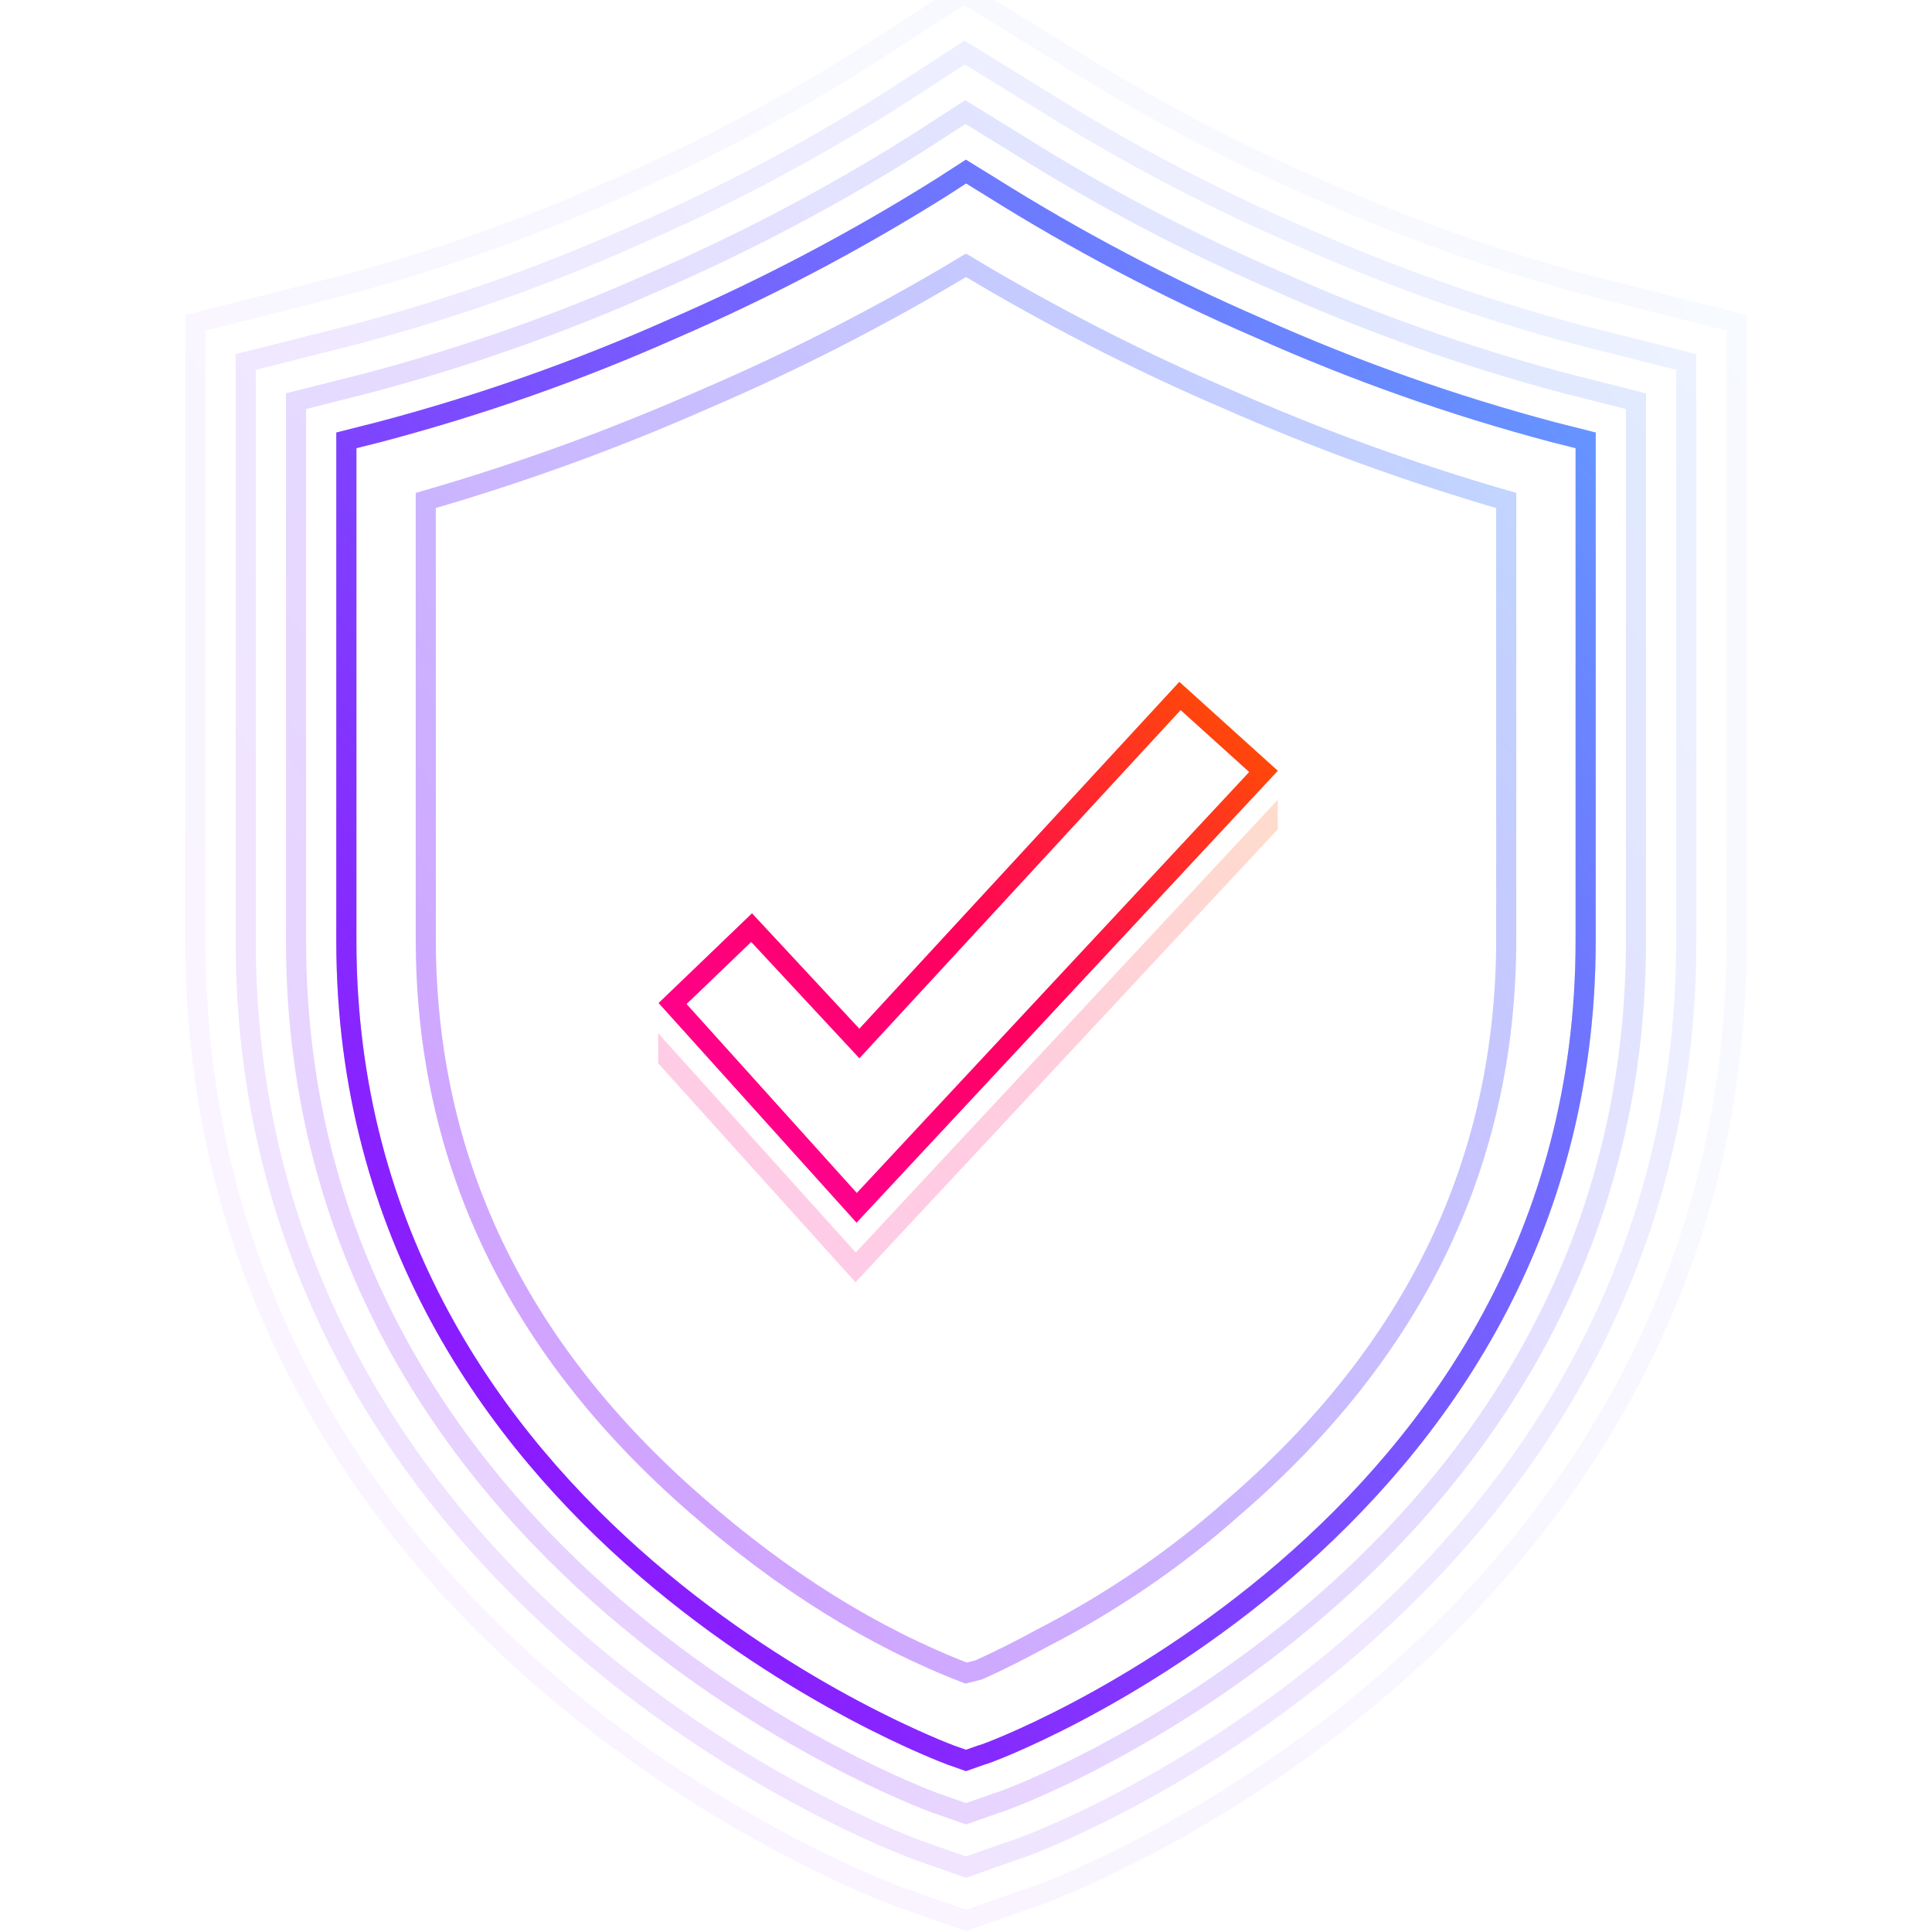 <svg width="70" height="70" viewBox="0 0 70 70" fill="none" xmlns="http://www.w3.org/2000/svg">
<g clip-path="url(#clip0_6050_43759)">
<g opacity="0.5">
<path opacity="0.1" fill-rule="evenodd" clip-rule="evenodd" d="M45.632 11.893C49.065 13.427 52.615 14.684 56.249 15.651L57.451 15.955V34.089C57.451 55.517 35.77 63.592 35.545 63.592L35 63.784L34.455 63.592C34.453 63.591 34.45 63.59 34.446 63.589C33.906 63.385 12.549 55.332 12.549 34.089V15.955L13.751 15.651C17.39 14.69 20.946 13.438 24.384 11.909C27.76 10.448 31.02 8.732 34.134 6.776L35 6.216L35.882 6.76C38.996 8.716 42.256 10.432 45.632 11.893ZM31.196 2.163L34.931 -0.251L38.772 2.117L38.791 2.129C41.669 3.937 44.682 5.524 47.803 6.874L47.834 6.887L47.864 6.9C51.019 8.31 54.282 9.466 57.622 10.357L62.92 11.696V34.089C62.92 46.881 56.381 55.649 50.154 61.018C47.048 63.695 43.955 65.594 41.62 66.829C40.447 67.45 39.446 67.913 38.701 68.231C38.33 68.39 38.01 68.518 37.754 68.615C37.63 68.661 37.495 68.71 37.364 68.754C37.326 68.767 37.272 68.784 37.208 68.804L35 69.581L32.568 68.725C32.426 68.671 32.283 68.616 32.139 68.559C31.919 68.471 31.623 68.348 31.26 68.189C30.536 67.872 29.545 67.409 28.377 66.788C26.053 65.553 22.962 63.657 19.857 60.985C13.629 55.627 7.08 46.879 7.08 34.089V11.696L12.383 10.356C15.729 9.471 18.999 8.319 22.161 6.912L22.187 6.901L22.212 6.89C25.323 5.544 28.326 3.964 31.196 2.163Z" stroke="url(#paint0_linear_6050_43759)" stroke-width="0.729"/>
<path opacity="0.25" fill-rule="evenodd" clip-rule="evenodd" d="M45.632 11.893C49.065 13.427 52.615 14.684 56.249 15.651L57.452 15.955V34.088C57.452 55.516 35.77 63.592 35.545 63.592L35 63.784L34.455 63.592C34.453 63.591 34.45 63.59 34.446 63.589C33.907 63.385 12.549 55.332 12.549 34.088V15.955L13.751 15.651C17.39 14.69 20.946 13.438 24.384 11.909C27.76 10.448 31.02 8.732 34.134 6.776L35 6.216L35.882 6.76C38.996 8.716 42.256 10.432 45.632 11.893ZM32.175 3.701L34.954 1.905L37.808 3.664L37.822 3.673C40.779 5.53 43.874 7.16 47.08 8.547L47.1 8.555L47.12 8.564C50.367 10.016 53.726 11.205 57.164 12.122L61.097 13.115V34.088C61.097 46.188 54.931 54.492 48.963 59.637C45.985 62.205 43.012 64.031 40.768 65.218C39.642 65.813 38.686 66.255 37.984 66.555C37.635 66.705 37.34 66.823 37.112 66.908C37.001 66.95 36.889 66.991 36.785 67.025C36.749 67.037 36.698 67.054 36.638 67.072L35 67.649L33.197 67.014C32.791 66.859 32.389 66.693 31.991 66.519C31.304 66.218 30.355 65.775 29.233 65.178C26.995 63.989 24.024 62.166 21.046 59.603C15.077 54.468 8.903 46.184 8.903 34.088V13.115L12.839 12.121C16.283 11.21 19.648 10.025 22.902 8.578L22.919 8.57L22.936 8.563C26.136 7.179 29.224 5.553 32.175 3.701Z" stroke="url(#paint1_linear_6050_43759)" stroke-width="0.729"/>
<path opacity="0.4" fill-rule="evenodd" clip-rule="evenodd" d="M45.632 11.893C49.064 13.427 52.615 14.684 56.249 15.651L57.451 15.955V34.089C57.451 55.517 35.77 63.592 35.545 63.592L35 63.784L34.455 63.592C34.453 63.591 34.45 63.59 34.446 63.589C33.906 63.385 12.549 55.332 12.549 34.089V15.955L13.751 15.651C17.39 14.69 20.946 13.438 24.384 11.909C27.76 10.448 31.02 8.732 34.134 6.776L35 6.216L35.882 6.76C38.996 8.716 42.256 10.432 45.632 11.893ZM33.154 5.238L34.977 4.061L36.845 5.212L36.852 5.216C39.887 7.123 43.065 8.796 46.356 10.22L46.366 10.224L46.376 10.229C49.716 11.722 53.17 12.945 56.706 13.886L59.274 14.535V34.089C59.274 45.495 53.481 53.335 47.773 58.256C44.922 60.715 42.069 62.467 39.915 63.607C38.836 64.177 37.925 64.598 37.267 64.879C36.939 65.02 36.67 65.127 36.47 65.202C36.372 65.239 36.282 65.272 36.206 65.297C36.171 65.309 36.125 65.324 36.076 65.338L35 65.716L33.826 65.303C33.767 65.281 33.674 65.246 33.496 65.175C33.309 65.1 33.048 64.992 32.722 64.849C32.072 64.565 31.165 64.142 30.088 63.569C27.938 62.426 25.086 60.675 22.235 58.222C16.525 53.309 10.726 45.489 10.726 34.089V14.535L13.295 13.886C16.837 12.95 20.297 11.732 23.643 10.243L23.651 10.24L23.66 10.236C26.948 8.814 30.122 7.143 33.154 5.238Z" stroke="url(#paint2_linear_6050_43759)" stroke-width="0.729"/>
</g>
<path d="M56.249 15.651C52.615 14.684 49.065 13.427 45.632 11.893C42.256 10.432 38.996 8.716 35.882 6.76L35 6.216L34.134 6.776C31.02 8.732 27.76 10.448 24.384 11.909C20.946 13.438 17.39 14.69 13.751 15.651L12.549 15.955V34.088C12.549 55.5 34.246 63.512 34.455 63.592L35 63.784L35.545 63.592C35.77 63.592 57.451 55.516 57.451 34.088V15.955L56.249 15.651Z" stroke="url(#paint3_linear_6050_43759)" stroke-width="0.729"/>
<path opacity="0.4" d="M35 9.613C38.07 11.455 41.217 13.067 44.441 14.449C47.742 15.907 51.119 17.135 54.573 18.133V34.022C54.573 42.081 51.273 48.951 44.671 54.631C42.599 56.473 40.296 58.047 37.763 59.352C36.919 59.812 36.151 60.196 35.461 60.503L35 60.618C31.623 59.313 28.36 57.279 25.213 54.516C18.689 48.836 15.427 42.005 15.427 34.022V18.133C18.881 17.135 22.258 15.907 25.559 14.449C28.783 13.067 31.93 11.455 35 9.613Z" stroke="url(#paint4_linear_6050_43759)" stroke-width="0.729"/>
<path fill-rule="evenodd" clip-rule="evenodd" d="M27.232 33.61L31.137 37.808L42.753 25.216L45.779 27.949L31.039 43.762L24.369 36.36L27.232 33.61Z" stroke="url(#paint5_linear_6050_43759)" stroke-width="0.729"/>
<path opacity="0.2" fill-rule="evenodd" clip-rule="evenodd" d="M23.845 38.523V37.434L31.006 45.38L46.296 28.976V30.045L31.268 46.168L30.997 46.459L30.73 46.164L23.845 38.523Z" fill="url(#paint6_linear_6050_43759)"/>
</g>
<defs>
<linearGradient id="paint0_linear_6050_43759" x1="7.08" y1="69.581" x2="75.202" y2="15.108" gradientUnits="userSpaceOnUse">
<stop stop-color="#9200FF"/>
<stop offset="1" stop-color="#62A1FF"/>
</linearGradient>
<linearGradient id="paint1_linear_6050_43759" x1="8.903" y1="67.649" x2="72.934" y2="16.814" gradientUnits="userSpaceOnUse">
<stop stop-color="#9200FF"/>
<stop offset="1" stop-color="#62A1FF"/>
</linearGradient>
<linearGradient id="paint2_linear_6050_43759" x1="10.726" y1="65.716" x2="70.661" y2="18.522" gradientUnits="userSpaceOnUse">
<stop stop-color="#9200FF"/>
<stop offset="1" stop-color="#62A1FF"/>
</linearGradient>
<linearGradient id="paint3_linear_6050_43759" x1="12.549" y1="63.784" x2="68.384" y2="20.232" gradientUnits="userSpaceOnUse">
<stop stop-color="#9200FF"/>
<stop offset="1" stop-color="#62A1FF"/>
</linearGradient>
<linearGradient id="paint4_linear_6050_43759" x1="15.427" y1="60.618" x2="64.697" y2="22.804" gradientUnits="userSpaceOnUse">
<stop stop-color="#9200FF"/>
<stop offset="1" stop-color="#62A1FF"/>
</linearGradient>
<linearGradient id="paint5_linear_6050_43759" x1="24.369" y1="43.762" x2="44.276" y2="23.723" gradientUnits="userSpaceOnUse">
<stop stop-color="#FF00A1"/>
<stop offset="0.5" stop-color="#FF005C"/>
<stop offset="1" stop-color="#FF5000"/>
</linearGradient>
<linearGradient id="paint6_linear_6050_43759" x1="23.845" y1="46.459" x2="42.492" y2="25.578" gradientUnits="userSpaceOnUse">
<stop stop-color="#FF00A1"/>
<stop offset="0.5" stop-color="#FF005C"/>
<stop offset="1" stop-color="#FF5000"/>
</linearGradient>
<clipPath id="clip0_6050_43759">
<rect width="56.875" height="70" fill="white" transform="translate(6.562)"/>
</clipPath>
</defs>
</svg>
